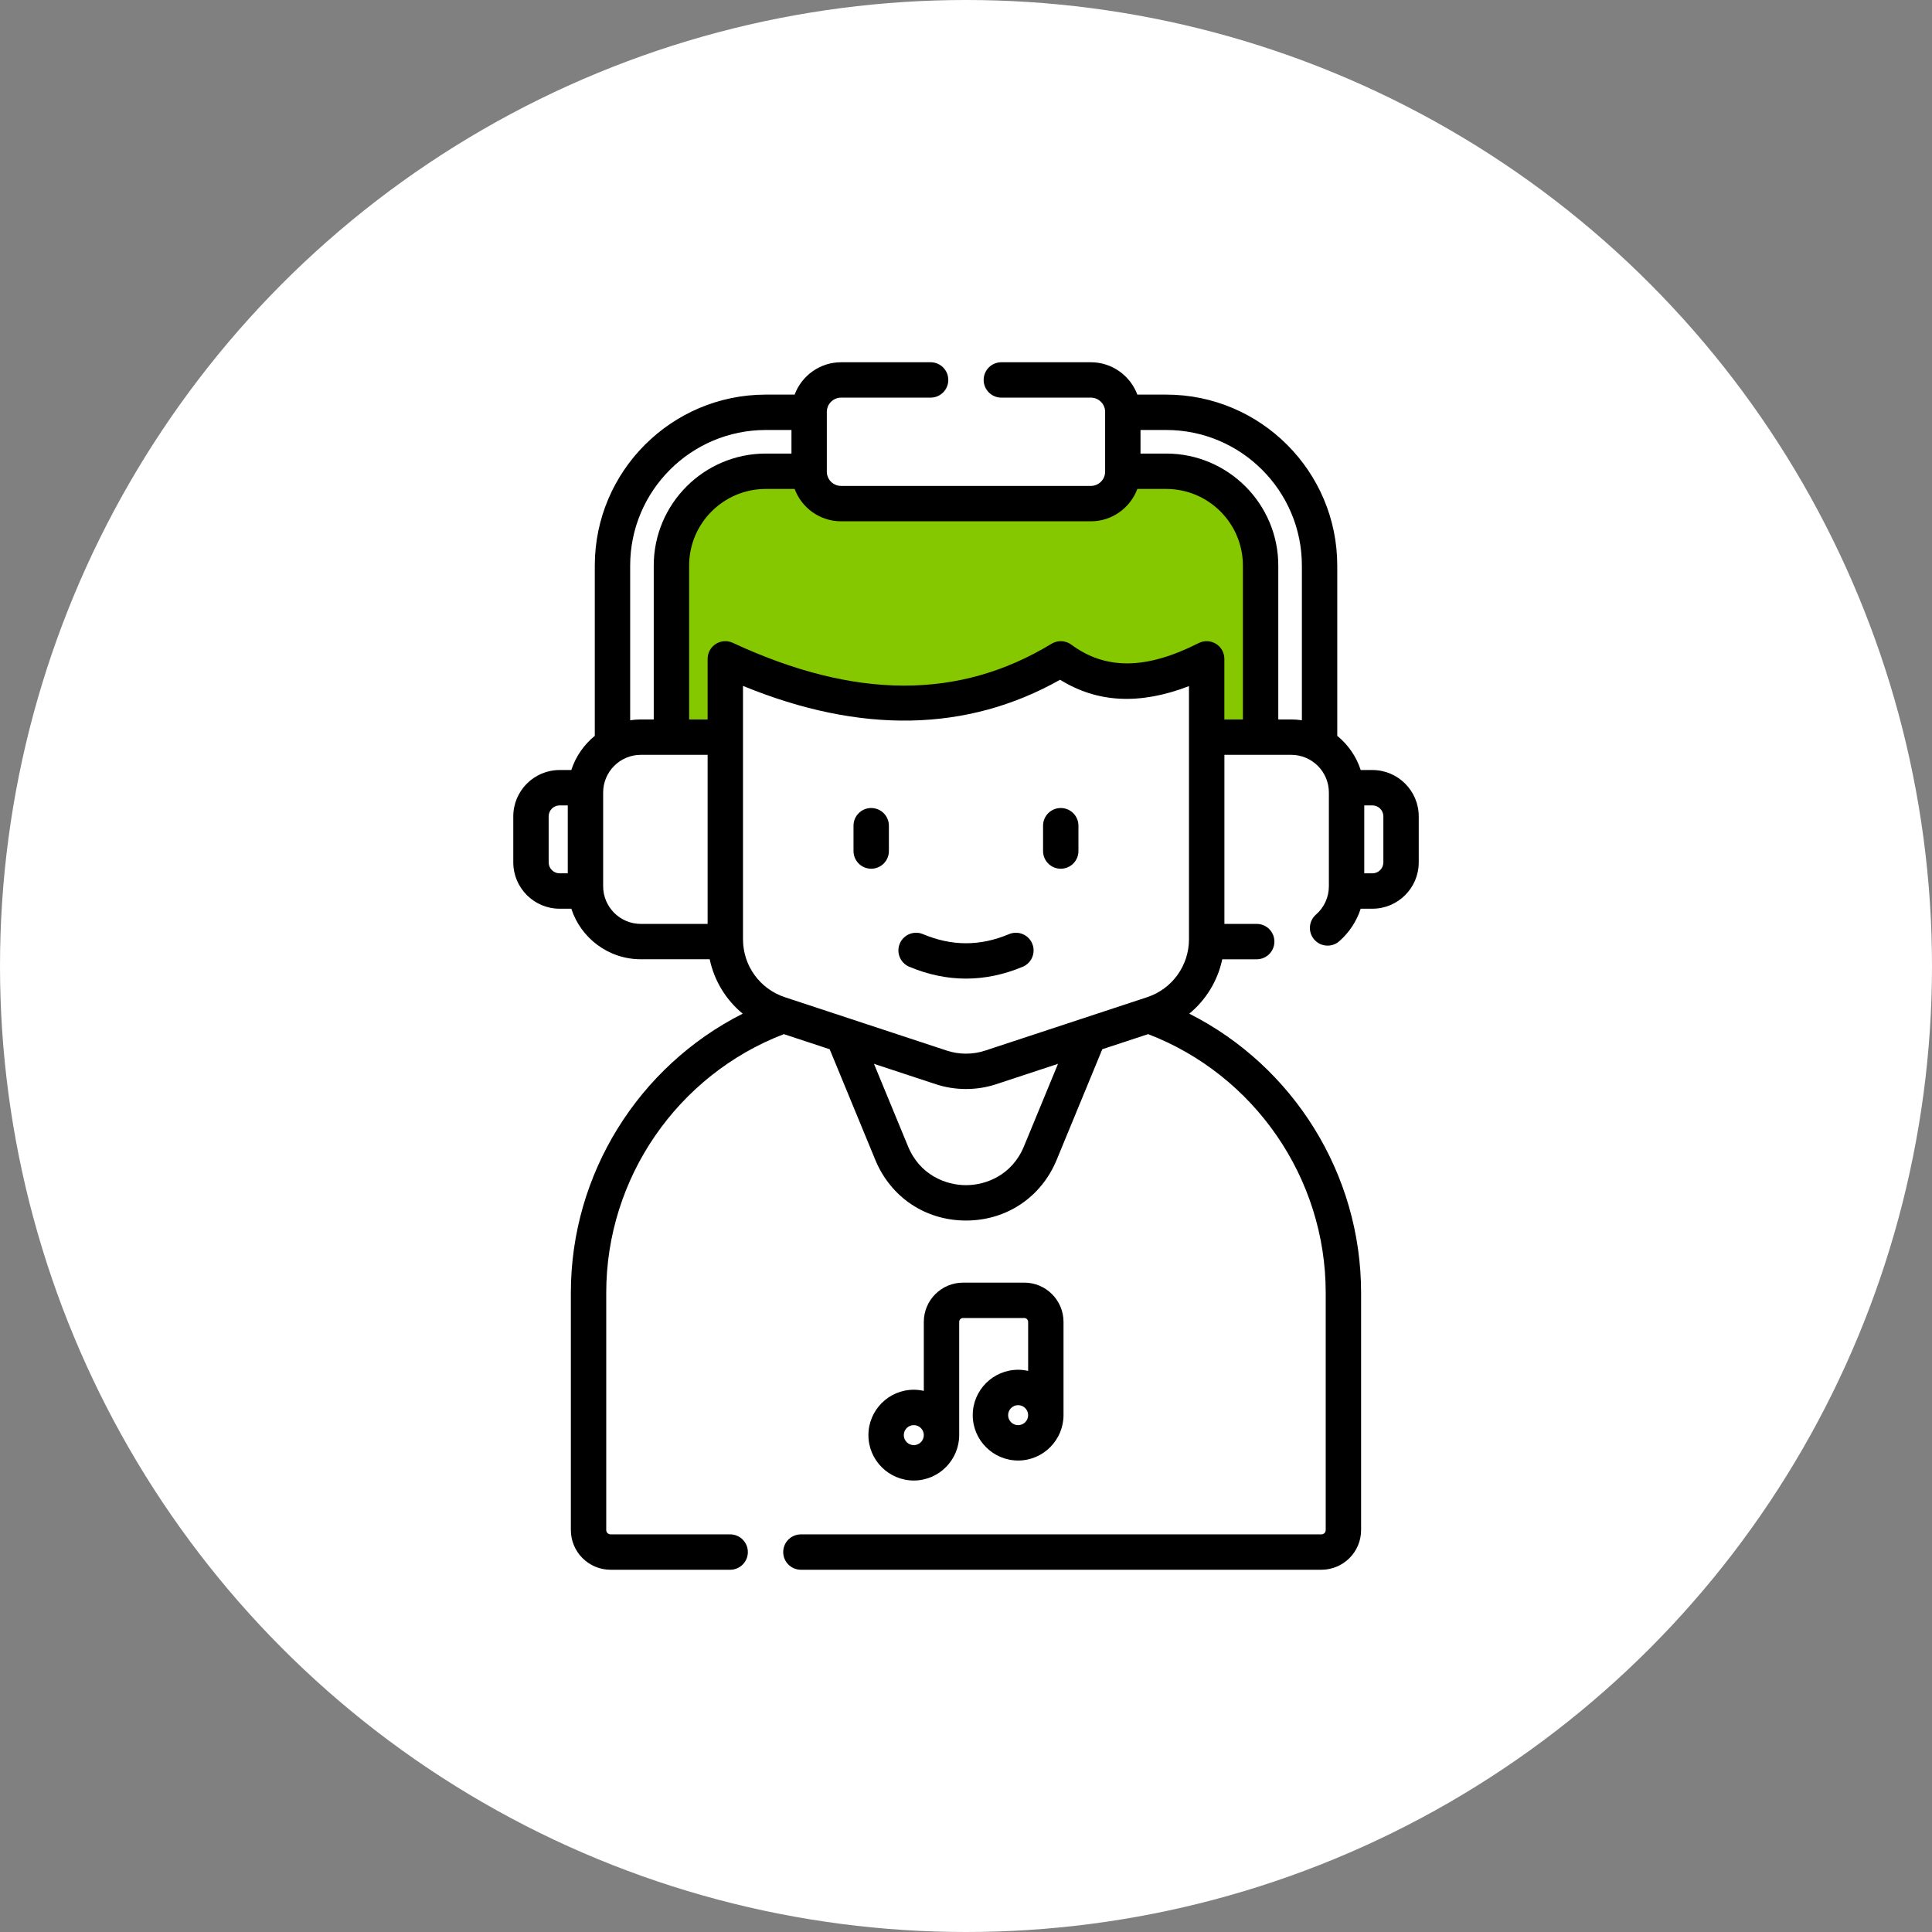<?xml version="1.0" encoding="UTF-8"?> <svg xmlns="http://www.w3.org/2000/svg" width="80" height="80" viewBox="0 0 80 80" fill="none"><rect x="0" y="0" width="80" height="80" fill="#808080" stroke="none"/> <circle cx="40" cy="40" r="40" fill="white"></circle> <g clip-path="url(#clip0)"> <path d="M28 30V22L30 20L33 19.5L34 21H37.5H42.5L46 20.5L47 19.5H50L52 22V27.5V30.5L50 30V27.5L48.5 28L46 28.5L44 27.5L42 28.5L38.5 29L32.5 28.5L30 27.5L29.5 30.5L28 30Z" fill="#85C800"></path> <path d="M36.074 33.458C35.67 33.458 35.342 33.786 35.342 34.19V35.24C35.342 35.644 35.67 35.972 36.074 35.972C36.479 35.972 36.807 35.644 36.807 35.24V34.19C36.807 33.786 36.479 33.458 36.074 33.458Z" fill="black"></path> <path d="M43.924 33.458C43.519 33.458 43.191 33.786 43.191 34.19V35.24C43.191 35.644 43.519 35.972 43.924 35.972C44.328 35.972 44.656 35.644 44.656 35.24V34.19C44.656 33.786 44.328 33.458 43.924 33.458Z" fill="black"></path> <path d="M41.783 38.68C40.583 39.184 39.417 39.184 38.217 38.68C37.844 38.524 37.415 38.699 37.258 39.072C37.102 39.445 37.277 39.874 37.65 40.031C38.43 40.358 39.215 40.522 40 40.522C40.785 40.522 41.57 40.358 42.35 40.031C42.723 39.874 42.898 39.445 42.742 39.072C42.585 38.699 42.156 38.524 41.783 38.68Z" fill="black"></path> <path d="M56.828 31.885H56.344C56.162 31.324 55.82 30.834 55.373 30.47V23.421C55.373 19.517 52.196 16.34 48.291 16.34H47.095C46.803 15.559 46.052 15 45.17 15H41.464C41.059 15 40.731 15.328 40.731 15.732C40.731 16.137 41.059 16.465 41.464 16.465H45.17C45.496 16.465 45.761 16.73 45.761 17.055V19.53C45.761 19.856 45.496 20.121 45.17 20.121H34.828C34.502 20.121 34.237 19.856 34.237 19.53V17.055C34.237 16.73 34.502 16.465 34.828 16.465H38.535C38.94 16.465 39.267 16.137 39.267 15.732C39.267 15.328 38.94 15 38.535 15H34.828C33.947 15 33.195 15.559 32.904 16.34H31.71C27.805 16.34 24.629 19.517 24.629 23.421V30.47C24.181 30.834 23.839 31.324 23.657 31.885H23.173C22.115 31.885 21.254 32.746 21.254 33.804V35.709C21.254 36.767 22.115 37.628 23.173 37.628H23.657C24.051 38.841 25.192 39.721 26.535 39.721H29.387C29.575 40.611 30.06 41.403 30.753 41.974C26.442 44.15 23.638 48.614 23.638 53.526V63.356C23.638 64.263 24.376 65 25.282 65H30.235C30.64 65 30.967 64.672 30.967 64.268C30.967 63.863 30.64 63.535 30.235 63.535H25.282C25.183 63.535 25.103 63.455 25.103 63.356V53.526C25.103 48.786 28.048 44.516 32.456 42.821L34.355 43.447L36.244 48.027C36.884 49.577 38.322 50.54 39.999 50.54C41.676 50.54 43.115 49.577 43.754 48.027L45.644 43.446L47.542 42.821C51.95 44.516 54.895 48.786 54.895 53.526V63.356C54.895 63.455 54.815 63.535 54.717 63.535H33.163C32.759 63.535 32.431 63.863 32.431 64.268C32.431 64.672 32.759 65 33.163 65H54.716C55.623 65 56.36 64.263 56.36 63.356V53.526C56.36 48.615 53.556 44.15 49.245 41.974C49.938 41.404 50.423 40.611 50.611 39.722H52.038C52.443 39.722 52.77 39.394 52.77 38.989C52.77 38.585 52.443 38.257 52.038 38.257H50.7V31.256H53.466C54.327 31.256 55.026 31.956 55.026 32.816V36.697C55.026 37.147 54.831 37.575 54.491 37.872C54.186 38.138 54.155 38.601 54.421 38.906C54.687 39.21 55.15 39.242 55.454 38.976C55.872 38.611 56.176 38.144 56.343 37.628H56.828C57.886 37.628 58.747 36.767 58.747 35.709V33.804C58.747 32.746 57.886 31.885 56.828 31.885ZM26.094 23.421C26.094 20.324 28.613 17.805 31.71 17.805H32.773V18.781H31.71C29.152 18.781 27.07 20.863 27.07 23.421V29.791H26.535C26.385 29.791 26.238 29.803 26.094 29.824V23.421ZM22.719 35.709V33.804C22.719 33.554 22.922 33.35 23.173 33.35H23.51V36.163H23.173C22.922 36.163 22.719 35.959 22.719 35.709ZM24.975 36.697V32.816C24.975 31.956 25.675 31.256 26.535 31.256H29.301V38.257H26.535C25.675 38.257 24.975 37.557 24.975 36.697ZM47.497 41.293L40.79 43.504C40.28 43.672 39.718 43.672 39.208 43.504L32.502 41.293C31.463 40.951 30.766 39.986 30.766 38.893C30.766 37.729 30.766 29.452 30.766 28.402C35.636 30.399 40.047 30.315 43.896 28.147C45.44 29.106 47.198 29.194 49.233 28.411V38.893C49.233 39.986 48.535 40.951 47.497 41.293ZM42.4 47.468C41.911 48.653 40.84 49.075 39.999 49.075C39.159 49.075 38.087 48.653 37.599 47.468L36.189 44.051L38.75 44.895C39.153 45.028 39.576 45.094 39.999 45.094C40.423 45.094 40.846 45.028 41.249 44.895L43.81 44.051L42.4 47.468ZM50.698 29.792V27.282C50.698 27.027 50.566 26.791 50.349 26.658C50.132 26.525 49.861 26.514 49.634 26.629C47.464 27.728 45.788 27.748 44.36 26.693C44.121 26.516 43.798 26.502 43.544 26.656C39.72 28.981 35.402 28.968 30.342 26.618C30.115 26.512 29.85 26.53 29.639 26.665C29.428 26.799 29.301 27.032 29.301 27.282V29.791H28.535V23.421C28.535 21.67 29.959 20.246 31.71 20.246H32.904C33.195 21.027 33.947 21.586 34.828 21.586H45.17C46.052 21.586 46.803 21.027 47.095 20.246H48.291C50.042 20.246 51.466 21.67 51.466 23.421V29.791H50.698V29.792ZM52.931 29.792V23.421C52.931 20.863 50.849 18.781 48.291 18.781H47.226V17.805H48.291C51.388 17.805 53.908 20.324 53.908 23.421V29.824C53.764 29.803 53.616 29.791 53.466 29.791H52.931V29.792ZM57.282 35.709C57.282 35.959 57.079 36.163 56.828 36.163H56.491V33.35H56.828C57.079 33.35 57.282 33.554 57.282 33.804V35.709Z" fill="black"></path> <path d="M42.159 56.719C41.123 56.719 40.279 57.562 40.279 58.598C40.279 59.634 41.123 60.477 42.159 60.477C43.211 60.477 44.038 59.613 44.038 58.598V54.737C44.038 53.84 43.309 53.111 42.413 53.111H39.878C38.982 53.111 38.253 53.84 38.253 54.737V57.594C38.119 57.564 37.981 57.546 37.838 57.546C36.802 57.546 35.959 58.389 35.959 59.425C35.959 60.462 36.802 61.305 37.838 61.305C38.892 61.305 39.718 60.439 39.718 59.425V54.737C39.718 54.648 39.79 54.576 39.878 54.576H42.413C42.501 54.576 42.573 54.648 42.573 54.737V56.767C42.44 56.736 42.301 56.719 42.159 56.719ZM37.838 59.84C37.61 59.84 37.424 59.654 37.424 59.425C37.424 59.197 37.61 59.011 37.838 59.011C38.067 59.011 38.253 59.197 38.253 59.425C38.253 59.654 38.067 59.84 37.838 59.84ZM42.159 59.013C41.93 59.013 41.744 58.827 41.744 58.598C41.744 58.37 41.93 58.184 42.159 58.184C42.387 58.184 42.573 58.37 42.573 58.598C42.573 58.827 42.387 59.013 42.159 59.013Z" fill="black"></path> </g> <defs> <clipPath id="clip0"> <rect width="50" height="50" fill="white" transform="translate(15 15)"></rect> </clipPath> </defs> </svg> 